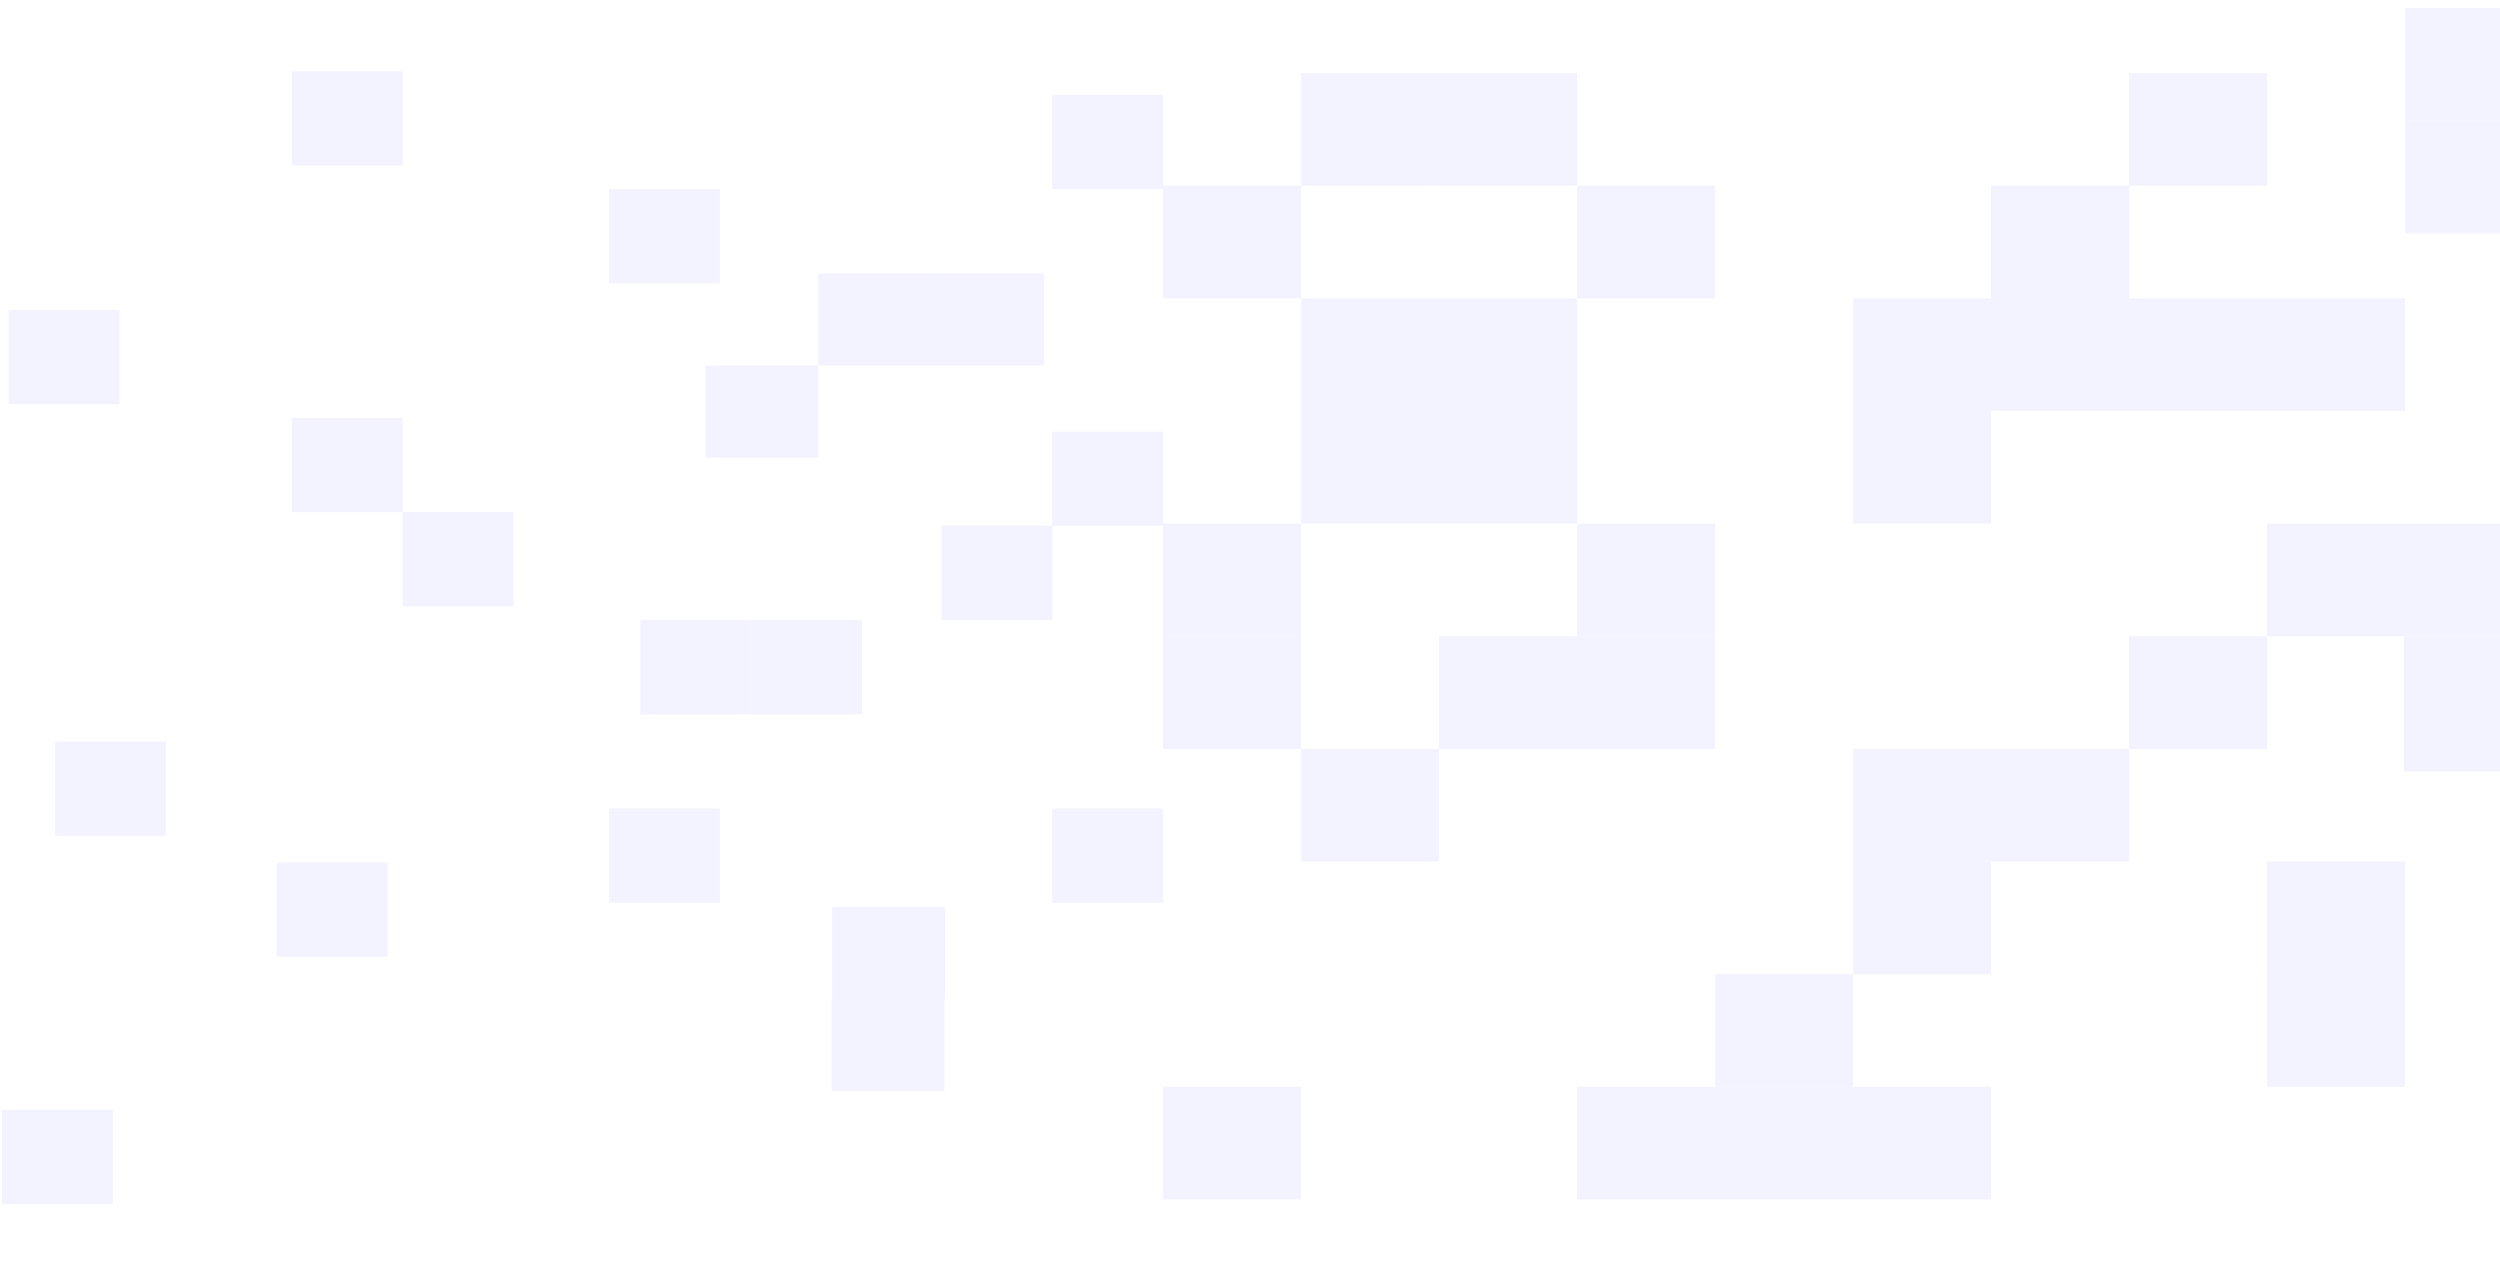 <svg width="554" height="282" viewBox="0 0 554 282" fill="none" xmlns="http://www.w3.org/2000/svg">
<g opacity="0.1">
<path d="M502.377 16.199H471.798V41.159H502.377V16.199Z" fill="#817AFE"/>
<path d="M563.54 1.799H532.96V26.759H563.54V1.799Z" fill="#817AFE"/>
<path d="M288.323 41.16H257.743V66.12H288.323V41.16Z" fill="#817AFE"/>
<path d="M318.899 16.199H288.32V41.159H318.899V16.199Z" fill="#817AFE"/>
<path d="M349.485 16.199H318.906V41.159H349.485V16.199Z" fill="#817AFE"/>
<path d="M380.062 41.16H349.482V66.12H380.062V41.16Z" fill="#817AFE"/>
<path d="M471.796 41.16H441.217V66.12H471.796V41.16Z" fill="#817AFE"/>
<path d="M563.54 26.76H532.96V51.719H563.54V26.76Z" fill="#817AFE"/>
<path d="M318.899 66.117H288.32V91.077H318.899V66.117Z" fill="#817AFE"/>
<path d="M349.485 66.117H318.906V91.077H349.485V66.117Z" fill="#817AFE"/>
<path d="M471.796 66.117H441.217V91.077H471.796V66.117Z" fill="#817AFE"/>
<path d="M502.377 66.117H471.798V91.077H502.377V66.117Z" fill="#817AFE"/>
<path d="M532.959 66.117H502.379V91.077H532.959V66.117Z" fill="#817AFE"/>
<path d="M318.899 91.076H288.32V116.036H318.899V91.076Z" fill="#817AFE"/>
<path d="M349.485 91.076H318.906V116.036H349.485V91.076Z" fill="#817AFE"/>
<path d="M441.219 91.076H410.64V116.036H441.219V91.076Z" fill="#817AFE"/>
<path d="M288.323 116.037H257.743V140.997H288.323V116.037Z" fill="#817AFE"/>
<path d="M380.062 116.037H349.482V140.997H380.062V116.037Z" fill="#817AFE"/>
<path d="M532.959 116.037H502.379V140.997H532.959V116.037Z" fill="#817AFE"/>
<path d="M563.539 116.037H532.96V140.997H563.539V116.037Z" fill="#817AFE"/>
<path d="M288.323 140.996H257.743V165.956H288.323V140.996Z" fill="#817AFE"/>
<path d="M349.485 140.996H318.906V165.956H349.485V140.996Z" fill="#817AFE"/>
<path d="M380.062 140.996H349.482V165.956H380.062V140.996Z" fill="#817AFE"/>
<path d="M502.377 140.996H471.798V165.956H502.377V140.996Z" fill="#817AFE"/>
<path d="M563.562 140.998H532.688V170.998H563.562V140.998Z" fill="#817AFE"/>
<path d="M318.899 165.957H288.32V190.917H318.899V165.957Z" fill="#817AFE"/>
<path d="M441.219 165.957H410.64V190.917H441.219V165.957Z" fill="#817AFE"/>
<path d="M471.796 165.957H441.217V190.917H471.796V165.957Z" fill="#817AFE"/>
<path d="M441.219 190.918H410.64V215.878H441.219V190.918Z" fill="#817AFE"/>
<path d="M532.959 190.918H502.379V215.878H532.959V190.918Z" fill="#817AFE"/>
<path d="M410.643 215.875H380.063V240.835H410.643V215.875Z" fill="#817AFE"/>
<path d="M532.959 215.875H502.379V240.835H532.959V215.875Z" fill="#817AFE"/>
<path d="M288.323 240.836H257.743V265.796H288.323V240.836Z" fill="#817AFE"/>
<path d="M380.062 240.836H349.482V265.796H380.062V240.836Z" fill="#817AFE"/>
<path d="M410.643 240.836H380.063V265.796H410.643V240.836Z" fill="#817AFE"/>
<path d="M441.219 240.836H410.64V265.796H441.219V240.836Z" fill="#817AFE"/>
<path d="M441.219 66.117H410.64V91.077H441.219V66.117Z" fill="#817AFE"/>
</g>
<g opacity="0.1">
<path d="M134.973 41.922H159.526V62.802H134.973V41.922Z" fill="#817AFE"/>
<path d="M1.928 68.693H26.481V89.573H1.928V68.693Z" fill="#817AFE"/>
<path d="M206.327 60.6H231.32V81H206.327V60.6Z" fill="#817AFE"/>
<path d="M181.333 60.6H206.326V81H181.333V60.6Z" fill="#817AFE"/>
<path d="M156.339 81H181.332V101.4H156.339V81Z" fill="#817AFE"/>
<path d="M64.675 92.606H89.228V113.485H64.675V92.606Z" fill="#817AFE"/>
<path d="M64.675 15.807H89.228V36.687H64.675V15.807Z" fill="#817AFE"/>
<path d="M233.19 95.639H257.743V116.519H233.19V95.639Z" fill="#817AFE"/>
<path d="M233.19 179.16H257.743V200.04H233.19V179.16Z" fill="#817AFE"/>
<path d="M61.318 191.117H85.871V211.997H61.318V191.117Z" fill="#817AFE"/>
<path d="M12.207 164.348H36.76V185.228H12.207V164.348Z" fill="#817AFE"/>
<path d="M0.447 245.945H25V266.825H0.447V245.945Z" fill="#817AFE"/>
<path d="M141.906 137.398H166.459V158.278H141.906V137.398Z" fill="#817AFE"/>
<path d="M184.286 221.398H209.279V241.798H184.286V221.398Z" fill="#817AFE"/>
<path d="M184.417 201H209.41V221.4H184.417V201Z" fill="#817AFE"/>
<path d="M208.637 116.52H233.19V137.4H208.637V116.52Z" fill="#817AFE"/>
<path d="M89.232 113.484H113.785V134.364H89.232V113.484Z" fill="#817AFE"/>
<path d="M233.19 21H257.743V41.88H233.19V21Z" fill="#817AFE"/>
<path d="M166.459 137.398H191.012V158.278H166.459V137.398Z" fill="#817AFE"/>
<path d="M134.973 179.16H159.526V200.04H134.973V179.16Z" fill="#817AFE"/>
</g>
</svg>
